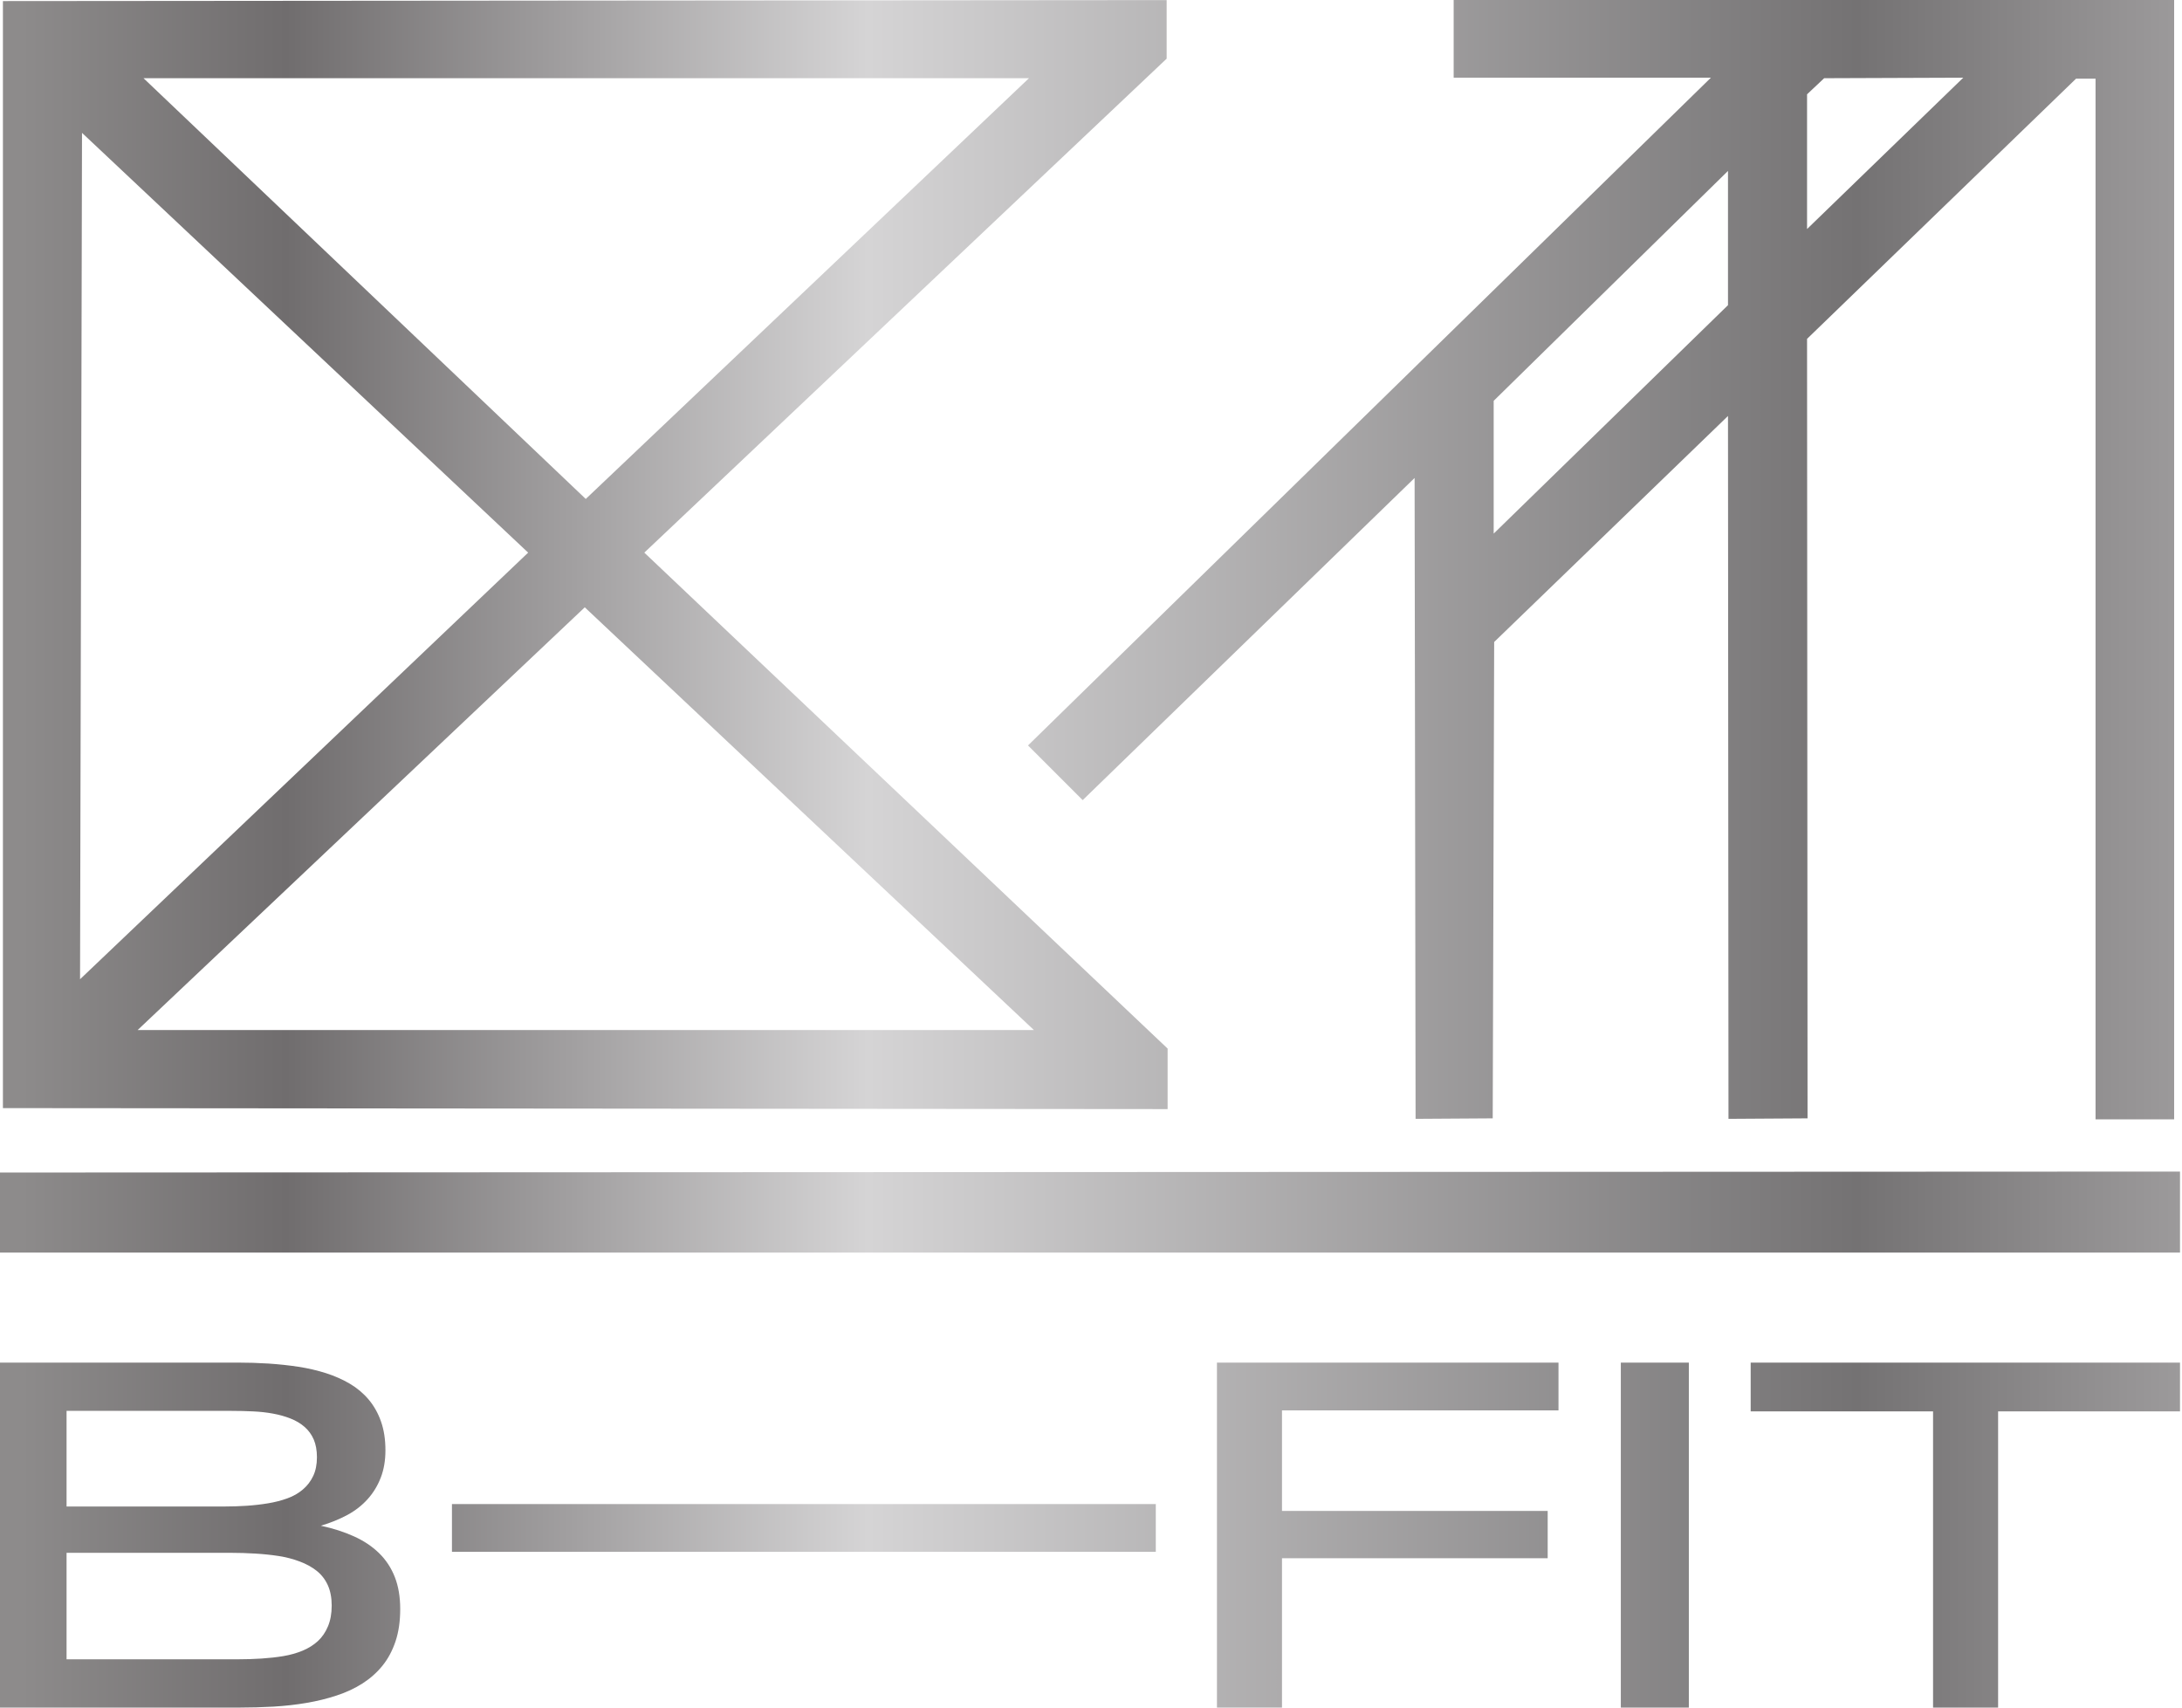 <svg width="115" height="90" viewBox="0 0 115 90" fill="none" xmlns="http://www.w3.org/2000/svg">
<path d="M76.614 0V4.095H90.171L54.18 39.289L57.062 42.171L74.555 25.192L74.607 58.97L78.672 58.944L78.749 33.836L91.072 21.924L91.098 58.97L95.265 58.944L95.239 17.86L109.415 4.147H110.444V58.996H114.586V0H76.614ZM95.239 4.97L96.141 4.122L103.472 4.095L95.239 12.071V4.97ZM78.723 21.126L91.072 9.009V16.084L78.723 28.124V21.126ZM0.154 0.057V58.404L61.538 58.456V55.266L33.958 29.127L61.487 3.092V0.005L0.154 0.057ZM7.563 4.121H54.232L30.872 26.298L7.563 4.121ZM4.322 7.002L27.836 29.127L4.219 51.612L4.322 7.002ZM30.82 32.009L54.489 54.288H7.255L30.82 32.009ZM0 61.8V66.019H114.895V61.749L0 61.8ZM92.268 71.817V74.389H101.88V90H105.308V74.389H114.895V71.817H92.268ZM85.424 90H89.009V71.817H85.424V90ZM64.138 71.817V90H67.566V82.129H81.569V79.635H67.566V74.337H82.139V71.817H64.138ZM0 71.817V90H12.599C13.204 90 13.811 89.983 14.417 89.949C15.023 89.913 15.602 89.848 16.157 89.753C16.712 89.659 17.24 89.529 17.741 89.364C18.244 89.2 18.699 88.987 19.106 88.728C19.512 88.467 19.863 88.157 20.158 87.792C20.453 87.428 20.681 87 20.847 86.505C21.011 86.013 21.093 85.446 21.093 84.804C21.093 84.164 20.998 83.602 20.807 83.116C20.617 82.632 20.34 82.212 19.976 81.857C19.611 81.502 19.171 81.207 18.651 80.974C18.132 80.739 17.552 80.554 16.911 80.415C17.43 80.259 17.897 80.069 18.314 79.844C18.729 79.618 19.083 79.341 19.378 79.012C19.673 78.683 19.902 78.307 20.067 77.882C20.231 77.458 20.314 76.978 20.314 76.441C20.314 75.869 20.236 75.362 20.08 74.921C19.925 74.479 19.707 74.094 19.431 73.766C19.153 73.437 18.823 73.159 18.444 72.934C18.061 72.709 17.642 72.522 17.184 72.375C16.723 72.229 16.239 72.116 15.729 72.037C15.218 71.96 14.693 71.904 14.157 71.868C13.621 71.834 13.074 71.817 12.521 71.817H0ZM3.508 74.362H12.21C12.59 74.362 12.966 74.371 13.339 74.389C13.711 74.406 14.062 74.445 14.39 74.506C14.72 74.566 15.028 74.653 15.312 74.765C15.599 74.878 15.846 75.025 16.053 75.207C16.261 75.388 16.421 75.609 16.535 75.869C16.646 76.13 16.704 76.441 16.704 76.804C16.704 77.186 16.638 77.515 16.508 77.791C16.377 78.069 16.197 78.307 15.962 78.505C15.729 78.705 15.457 78.861 15.143 78.973C14.833 79.086 14.494 79.173 14.132 79.233C13.768 79.294 13.39 79.337 13.001 79.363C12.611 79.389 12.218 79.402 11.818 79.402H3.508V74.362ZM3.508 81.843H12.156C12.59 81.843 13.022 81.857 13.456 81.883C13.889 81.909 14.3 81.952 14.69 82.012C15.079 82.073 15.447 82.168 15.793 82.299C16.141 82.428 16.438 82.593 16.69 82.792C16.941 82.991 17.136 83.242 17.275 83.544C17.412 83.849 17.482 84.208 17.482 84.623C17.482 85.038 17.417 85.402 17.287 85.714C17.157 86.026 16.98 86.286 16.755 86.494C16.53 86.701 16.261 86.87 15.95 87C15.637 87.13 15.299 87.225 14.937 87.286C14.572 87.347 14.187 87.389 13.781 87.416C13.373 87.442 12.963 87.455 12.547 87.455H3.508V81.843ZM23.82 81.791H60.915V79.272H23.82V81.791Z" fill="url(#paint0_linear_54_1040)"/>
<defs>
<linearGradient id="paint0_linear_54_1040" x1="0.572" y1="-1.32" x2="114.895" y2="-1.32" gradientUnits="userSpaceOnUse">
<stop stop-color="#8D8B8B"/>
<stop offset="0.005" stop-color="#8D8B8B"/>
<stop offset="0.127" stop-color="#706D6E"/>
<stop offset="0.395" stop-color="#D5D4D5"/>
<stop offset="0.851" stop-color="#747273"/>
<stop offset="1" stop-color="#9C9A9B"/>
</linearGradient>
</defs>
</svg>
